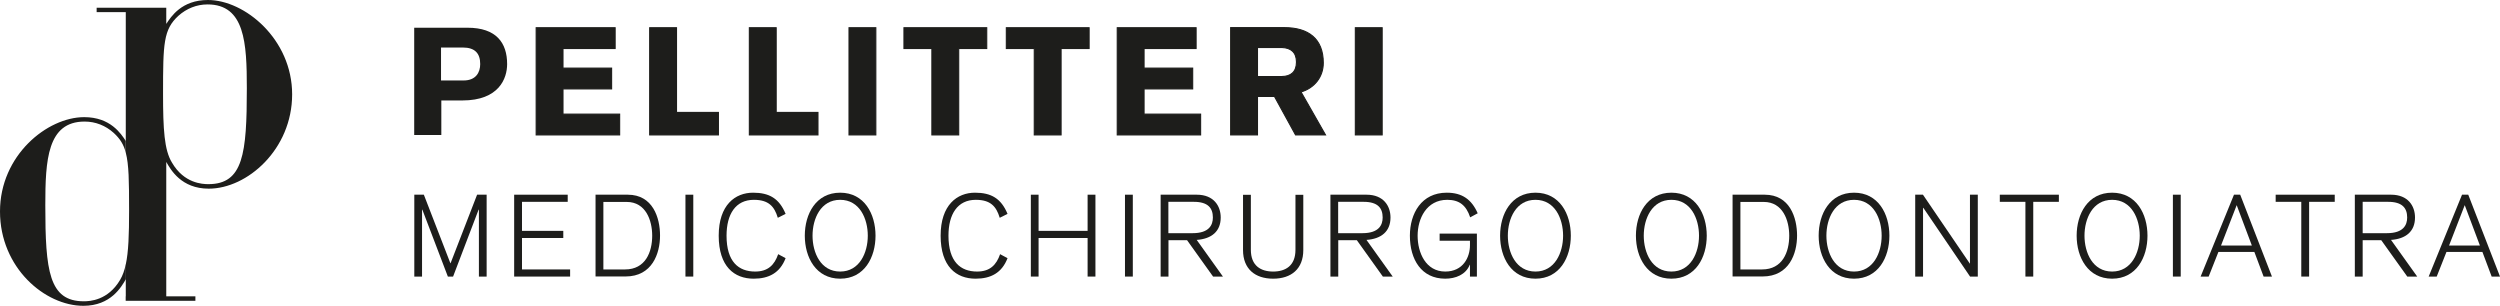 <?xml version="1.0" encoding="UTF-8"?>
<svg id="Livello_2" data-name="Livello 2" xmlns="http://www.w3.org/2000/svg" viewBox="0 0 248.85 30.43">
  <defs>
    <style>
      .cls-1 {
        fill: #1d1d1b;
      }

      .cls-2 {
        fill: none;
        stroke: #1d1d1b;
        stroke-miterlimit: 10;
        stroke-width: .11px;
      }
    </style>
  </defs>
  <g id="Livello_1-2" data-name="Livello 1">
    <g>
      <g>
        <path class="cls-1" d="M20.7,0c-2.62,0-3.67,1.65-4.15,2.38V.77h-6.93v.44h2.9v12.82h0v1.17c.31,1.17.33,2.84.33,5.77,0,2.4-.06,4.11-.33,5.35v1.46h0v1.72h-.01v.44h6.94v-.44h-2.9v-13.38c.44.77,1.49,2.66,4.23,2.66,3.83,0,8.3-3.91,8.3-9.39S24.37,0,20.7,0ZM12.53,14.03v-.91h0v.91h0ZM12.53,27.77s0,0,0,0v1.62h0s0-1.62,0-1.62c0,0,0,0,0,0ZM20.74,18.33c-.6,0-2.42-.08-3.62-2.14-.77-1.25-.89-3.3-.89-6.89,0-5,.04-6.36,1.53-7.73.81-.72,1.81-1.13,2.9-1.13,3.71,0,3.91,3.83,3.91,8.34,0,6.53-.36,9.55-3.83,9.55Z"/>
        <path class="cls-1" d="M12.52,26.31c-.13.61-.31,1.12-.56,1.54-1.21,2.06-3.02,2.14-3.62,2.14-3.46,0-3.83-3.02-3.83-9.55,0-4.51.2-8.34,3.91-8.34,1.09,0,2.09.4,2.9,1.13.62.57.99,1.14,1.2,1.97v-1.17c-.48-.73-1.53-2.37-4.14-2.37-3.67,0-8.38,3.79-8.38,9.39s4.47,9.39,8.3,9.39c2.73,0,3.78-1.88,4.23-2.65v-1.46Z"/>
      </g>
      <polygon class="cls-1" points="41.24 19.38 42.19 19.38 44.83 26.2 44.85 26.2 47.49 19.38 48.44 19.38 48.44 27.53 47.67 27.53 47.67 20.87 47.64 20.87 45.1 27.53 44.58 27.53 42.04 20.87 42.01 20.87 42.01 27.53 41.24 27.53 41.24 19.38"/>
      <polygon class="cls-1" points="51.18 19.38 56.51 19.38 56.51 20.09 51.96 20.09 51.96 22.98 56.07 22.98 56.07 23.69 51.96 23.69 51.96 26.82 56.75 26.82 56.75 27.53 51.18 27.53 51.18 19.38"/>
      <path class="cls-1" d="M60.06,26.82h2.16c2.03,0,2.7-1.73,2.7-3.36,0-1.51-.63-3.36-2.54-3.36h-2.32v6.73ZM59.29,19.38h3.2c2.49,0,3.21,2.29,3.21,4.07s-.78,4.07-3.43,4.07h-2.99v-8.15Z"/>
      <rect class="cls-1" x="68.23" y="19.38" width=".78" height="8.15"/>
      <g>
        <path class="cls-1" d="M77.42,21.67c-.34-1.13-.92-1.78-2.38-1.78-1.82,0-2.72,1.43-2.72,3.57,0,2.6,1.2,3.57,2.85,3.57,1.28,0,1.92-.66,2.29-1.73l.74.4c-.57,1.47-1.67,2.04-3.18,2.04-1.93,0-3.48-1.21-3.48-4.28s1.65-4.28,3.42-4.28c1.61,0,2.6.57,3.24,2.11l-.78.39Z"/>
        <path class="cls-1" d="M83.63,27.03c1.93,0,2.75-1.88,2.75-3.57s-.81-3.57-2.75-3.57-2.75,1.88-2.75,3.57.81,3.57,2.75,3.57M83.63,19.18c2.41,0,3.52,2.12,3.52,4.28s-1.11,4.28-3.52,4.28-3.52-2.12-3.52-4.28,1.11-4.28,3.52-4.28"/>
        <path class="cls-1" d="M99.51,21.67c-.34-1.13-.92-1.78-2.38-1.78-1.82,0-2.72,1.43-2.72,3.57,0,2.6,1.2,3.57,2.85,3.57,1.28,0,1.92-.66,2.29-1.73l.74.4c-.57,1.47-1.67,2.04-3.18,2.04-1.93,0-3.48-1.21-3.48-4.28s1.65-4.28,3.42-4.28c1.61,0,2.6.57,3.24,2.11l-.78.39Z"/>
      </g>
      <polygon class="cls-1" points="102.61 19.38 103.38 19.38 103.38 22.98 108.26 22.98 108.26 19.38 109.04 19.38 109.04 27.53 108.26 27.53 108.26 23.69 103.38 23.69 103.38 27.53 102.61 27.53 102.61 19.38"/>
      <rect class="cls-1" x="111.98" y="19.38" width=".78" height="8.15"/>
      <g>
        <path class="cls-1" d="M116.31,23.21h2.41c1.65,0,2.01-.83,2.01-1.56,0-.95-.5-1.56-1.89-1.56h-2.54v3.11ZM115.53,19.38h3.6c1.68,0,2.38,1.12,2.38,2.27,0,1.39-.92,2.13-2.39,2.23l2.61,3.65h-.98l-2.59-3.62h-1.85v3.62h-.78v-8.15Z"/>
        <path class="cls-1" d="M129.73,24.89c0,1.87-1.19,2.85-3,2.85s-3-.98-3-2.85v-5.5h.78v5.48c0,1.59,1,2.16,2.22,2.16s2.22-.57,2.22-2.16v-5.48h.78v5.5Z"/>
        <path class="cls-1" d="M133.21,23.21h2.41c1.65,0,2.01-.83,2.01-1.56,0-.95-.5-1.56-1.89-1.56h-2.54v3.11ZM132.43,19.38h3.6c1.68,0,2.38,1.12,2.38,2.27,0,1.39-.92,2.13-2.39,2.23l2.61,3.65h-.98l-2.59-3.62h-1.85v3.62h-.78v-8.15Z"/>
        <path class="cls-1" d="M146.34,21.63c-.4-1.21-1.1-1.74-2.28-1.74-2.07,0-2.95,1.88-2.95,3.57s.81,3.57,2.75,3.57c1.78,0,2.46-1.42,2.46-2.62v-.45h-3.02v-.71h3.71v4.28h-.69v-1.18h-.02c-.39,1-1.43,1.39-2.44,1.39-2.38,0-3.52-1.92-3.52-4.28,0-2.21,1.15-4.28,3.67-4.28,1.54,0,2.48.68,3.08,2.05l-.74.4Z"/>
        <path class="cls-1" d="M152.84,27.03c1.93,0,2.75-1.88,2.75-3.57s-.81-3.57-2.75-3.57-2.75,1.88-2.75,3.57.81,3.57,2.75,3.57M152.84,19.18c2.41,0,3.52,2.12,3.52,4.28s-1.11,4.28-3.52,4.28-3.52-2.12-3.52-4.28,1.11-4.28,3.52-4.28"/>
        <path class="cls-1" d="M166.37,27.03c1.93,0,2.75-1.88,2.75-3.57s-.81-3.57-2.75-3.57-2.75,1.88-2.75,3.57.81,3.57,2.75,3.57M166.37,19.18c2.41,0,3.52,2.12,3.52,4.28s-1.11,4.28-3.52,4.28-3.53-2.12-3.53-4.28,1.11-4.28,3.53-4.28"/>
        <path class="cls-1" d="M173.24,26.82h2.16c2.03,0,2.7-1.73,2.7-3.36,0-1.51-.63-3.36-2.54-3.36h-2.32v6.73ZM172.46,19.38h3.2c2.5,0,3.22,2.29,3.22,4.07s-.78,4.07-3.43,4.07h-2.99v-8.15Z"/>
        <path class="cls-1" d="M184.55,27.03c1.93,0,2.75-1.88,2.75-3.57s-.81-3.57-2.75-3.57-2.75,1.88-2.75,3.57.81,3.57,2.75,3.57M184.55,19.18c2.41,0,3.52,2.12,3.52,4.28s-1.11,4.28-3.52,4.28-3.52-2.12-3.52-4.28,1.11-4.28,3.52-4.28"/>
      </g>
      <polygon class="cls-1" points="190.64 19.38 191.41 19.38 196.07 26.23 196.09 26.23 196.09 19.38 196.87 19.38 196.87 27.53 196.1 27.53 191.45 20.69 191.42 20.69 191.42 27.53 190.64 27.53 190.64 19.38"/>
      <polygon class="cls-1" points="199.06 19.38 204.94 19.38 204.94 20.09 202.39 20.09 202.39 27.53 201.61 27.53 201.61 20.09 199.06 20.09 199.06 19.38"/>
      <path class="cls-1" d="M210.24,27.03c1.93,0,2.75-1.88,2.75-3.57s-.81-3.57-2.75-3.57-2.75,1.88-2.75,3.57.81,3.57,2.75,3.57M210.24,19.18c2.41,0,3.52,2.12,3.52,4.28s-1.11,4.28-3.52,4.28-3.53-2.12-3.53-4.28,1.11-4.28,3.53-4.28"/>
      <rect class="cls-1" x="216.29" y="19.38" width=".78" height="8.15"/>
      <path class="cls-1" d="M224.15,24.44l-1.51-4.02-1.56,4.02h3.07ZM222.99,19.38l3.16,8.15h-.83l-.92-2.45h-3.58l-.97,2.45h-.8l3.32-8.15h.63Z"/>
      <polygon class="cls-1" points="226.52 19.38 232.4 19.38 232.4 20.09 229.85 20.09 229.85 27.53 229.07 27.53 229.07 20.09 226.52 20.09 226.52 19.38"/>
      <path class="cls-1" d="M235.19,23.21h2.41c1.65,0,2.01-.83,2.01-1.56,0-.95-.5-1.56-1.89-1.56h-2.54v3.11ZM234.41,19.38h3.6c1.68,0,2.38,1.12,2.38,2.27,0,1.39-.92,2.13-2.39,2.23l2.61,3.65h-.99l-2.59-3.62h-1.85v3.62h-.78v-8.15Z"/>
      <path class="cls-1" d="M245.34,20.42l1.51,4.02h-3.07l1.56-4.02ZM245.07,19.38l-3.32,8.15h.8l.97-2.45h3.58l.92,2.45h.83l-3.16-8.15h-.63Z"/>
      <polygon class="cls-1" points="53.37 13.43 53.37 2.76 61.23 2.76 61.23 4.83 56.04 4.83 56.04 6.78 60.88 6.78 60.88 8.85 56.04 8.85 56.04 11.36 61.68 11.36 61.68 13.43 53.37 13.43"/>
      <polygon class="cls-2" points="53.37 13.43 53.37 2.76 61.23 2.76 61.23 4.83 56.04 4.83 56.04 6.78 60.88 6.78 60.88 8.85 56.04 8.85 56.04 11.36 61.68 11.36 61.68 13.43 53.37 13.43"/>
      <path class="cls-1" d="M46.53,2.76h-5.3v10.68h2.7v-3.44h2.09c3.66,0,4.46-2.2,4.46-3.62,0-2.11-1.07-3.62-3.94-3.62ZM46.15,8.01h-2.25v-3.28h2.17c1.22,0,1.73.6,1.73,1.65,0,.83-.43,1.63-1.65,1.63Z"/>
      <polygon class="cls-1" points="64.67 2.76 67.34 2.76 67.34 11.19 71.51 11.19 71.51 13.43 64.67 13.43 64.67 2.76"/>
      <polygon class="cls-2" points="64.67 2.76 67.34 2.76 67.34 11.19 71.51 11.19 71.51 13.43 64.67 13.43 64.67 2.76"/>
      <polygon class="cls-1" points="74.59 2.76 77.26 2.76 77.26 11.19 81.42 11.19 81.42 13.43 74.59 13.43 74.59 2.76"/>
      <polygon class="cls-2" points="74.59 2.76 77.26 2.76 77.26 11.19 81.42 11.19 81.42 13.43 74.59 13.43 74.59 2.76"/>
      <rect class="cls-1" x="84.51" y="2.76" width="2.67" height="10.67"/>
      <rect class="cls-2" x="84.51" y="2.76" width="2.67" height="10.67"/>
      <polygon class="cls-1" points="89.98 2.76 98.22 2.76 98.22 4.83 95.43 4.83 95.43 13.43 92.76 13.43 92.76 4.83 89.98 4.83 89.98 2.76"/>
      <polygon class="cls-2" points="89.98 2.76 98.22 2.76 98.22 4.83 95.43 4.83 95.43 13.43 92.76 13.43 92.76 4.83 89.98 4.83 89.98 2.76"/>
      <polygon class="cls-1" points="100.17 2.76 108.41 2.76 108.41 4.83 105.62 4.83 105.62 13.43 102.95 13.43 102.95 4.83 100.17 4.83 100.17 2.76"/>
      <polygon class="cls-2" points="100.17 2.76 108.41 2.76 108.41 4.83 105.62 4.83 105.62 13.43 102.95 13.43 102.95 4.83 100.17 4.83 100.17 2.76"/>
      <polygon class="cls-1" points="111.21 13.43 111.21 2.76 119.06 2.76 119.06 4.83 113.88 4.83 113.88 6.78 118.72 6.78 118.72 8.85 113.88 8.85 113.88 11.36 119.51 11.36 119.51 13.43 111.21 13.43"/>
      <polygon class="cls-2" points="111.21 13.43 111.21 2.76 119.06 2.76 119.06 4.83 113.88 4.83 113.88 6.78 118.72 6.78 118.72 8.85 113.88 8.85 113.88 11.36 119.51 11.36 119.51 13.43 111.21 13.43"/>
      <g>
        <path class="cls-1" d="M129.51,9.15c1.33-.39,2.21-1.5,2.21-2.89,0-2.4-1.48-3.51-3.88-3.51h-5.34v10.68h2.67v-3.83h1.69l2.1,3.83h2.98l-2.44-4.28ZM127.61,7.62h-2.44v-2.89h2.44c.87.03,1.44.46,1.44,1.45s-.57,1.42-1.44,1.44Z"/>
        <path class="cls-2" d="M129.51,9.15c1.33-.39,2.21-1.5,2.21-2.89,0-2.4-1.48-3.51-3.88-3.51h-5.34v10.68h2.67v-3.83h1.69l2.1,3.83h2.98l-2.44-4.28ZM127.61,7.62h-2.44v-2.89h2.44c.87.03,1.44.46,1.44,1.45s-.57,1.42-1.44,1.44Z"/>
      </g>
      <rect class="cls-1" x="134.91" y="2.76" width="2.67" height="10.67"/>
      <rect class="cls-2" x="134.91" y="2.76" width="2.67" height="10.67"/>
    </g>
  </g>
</svg>